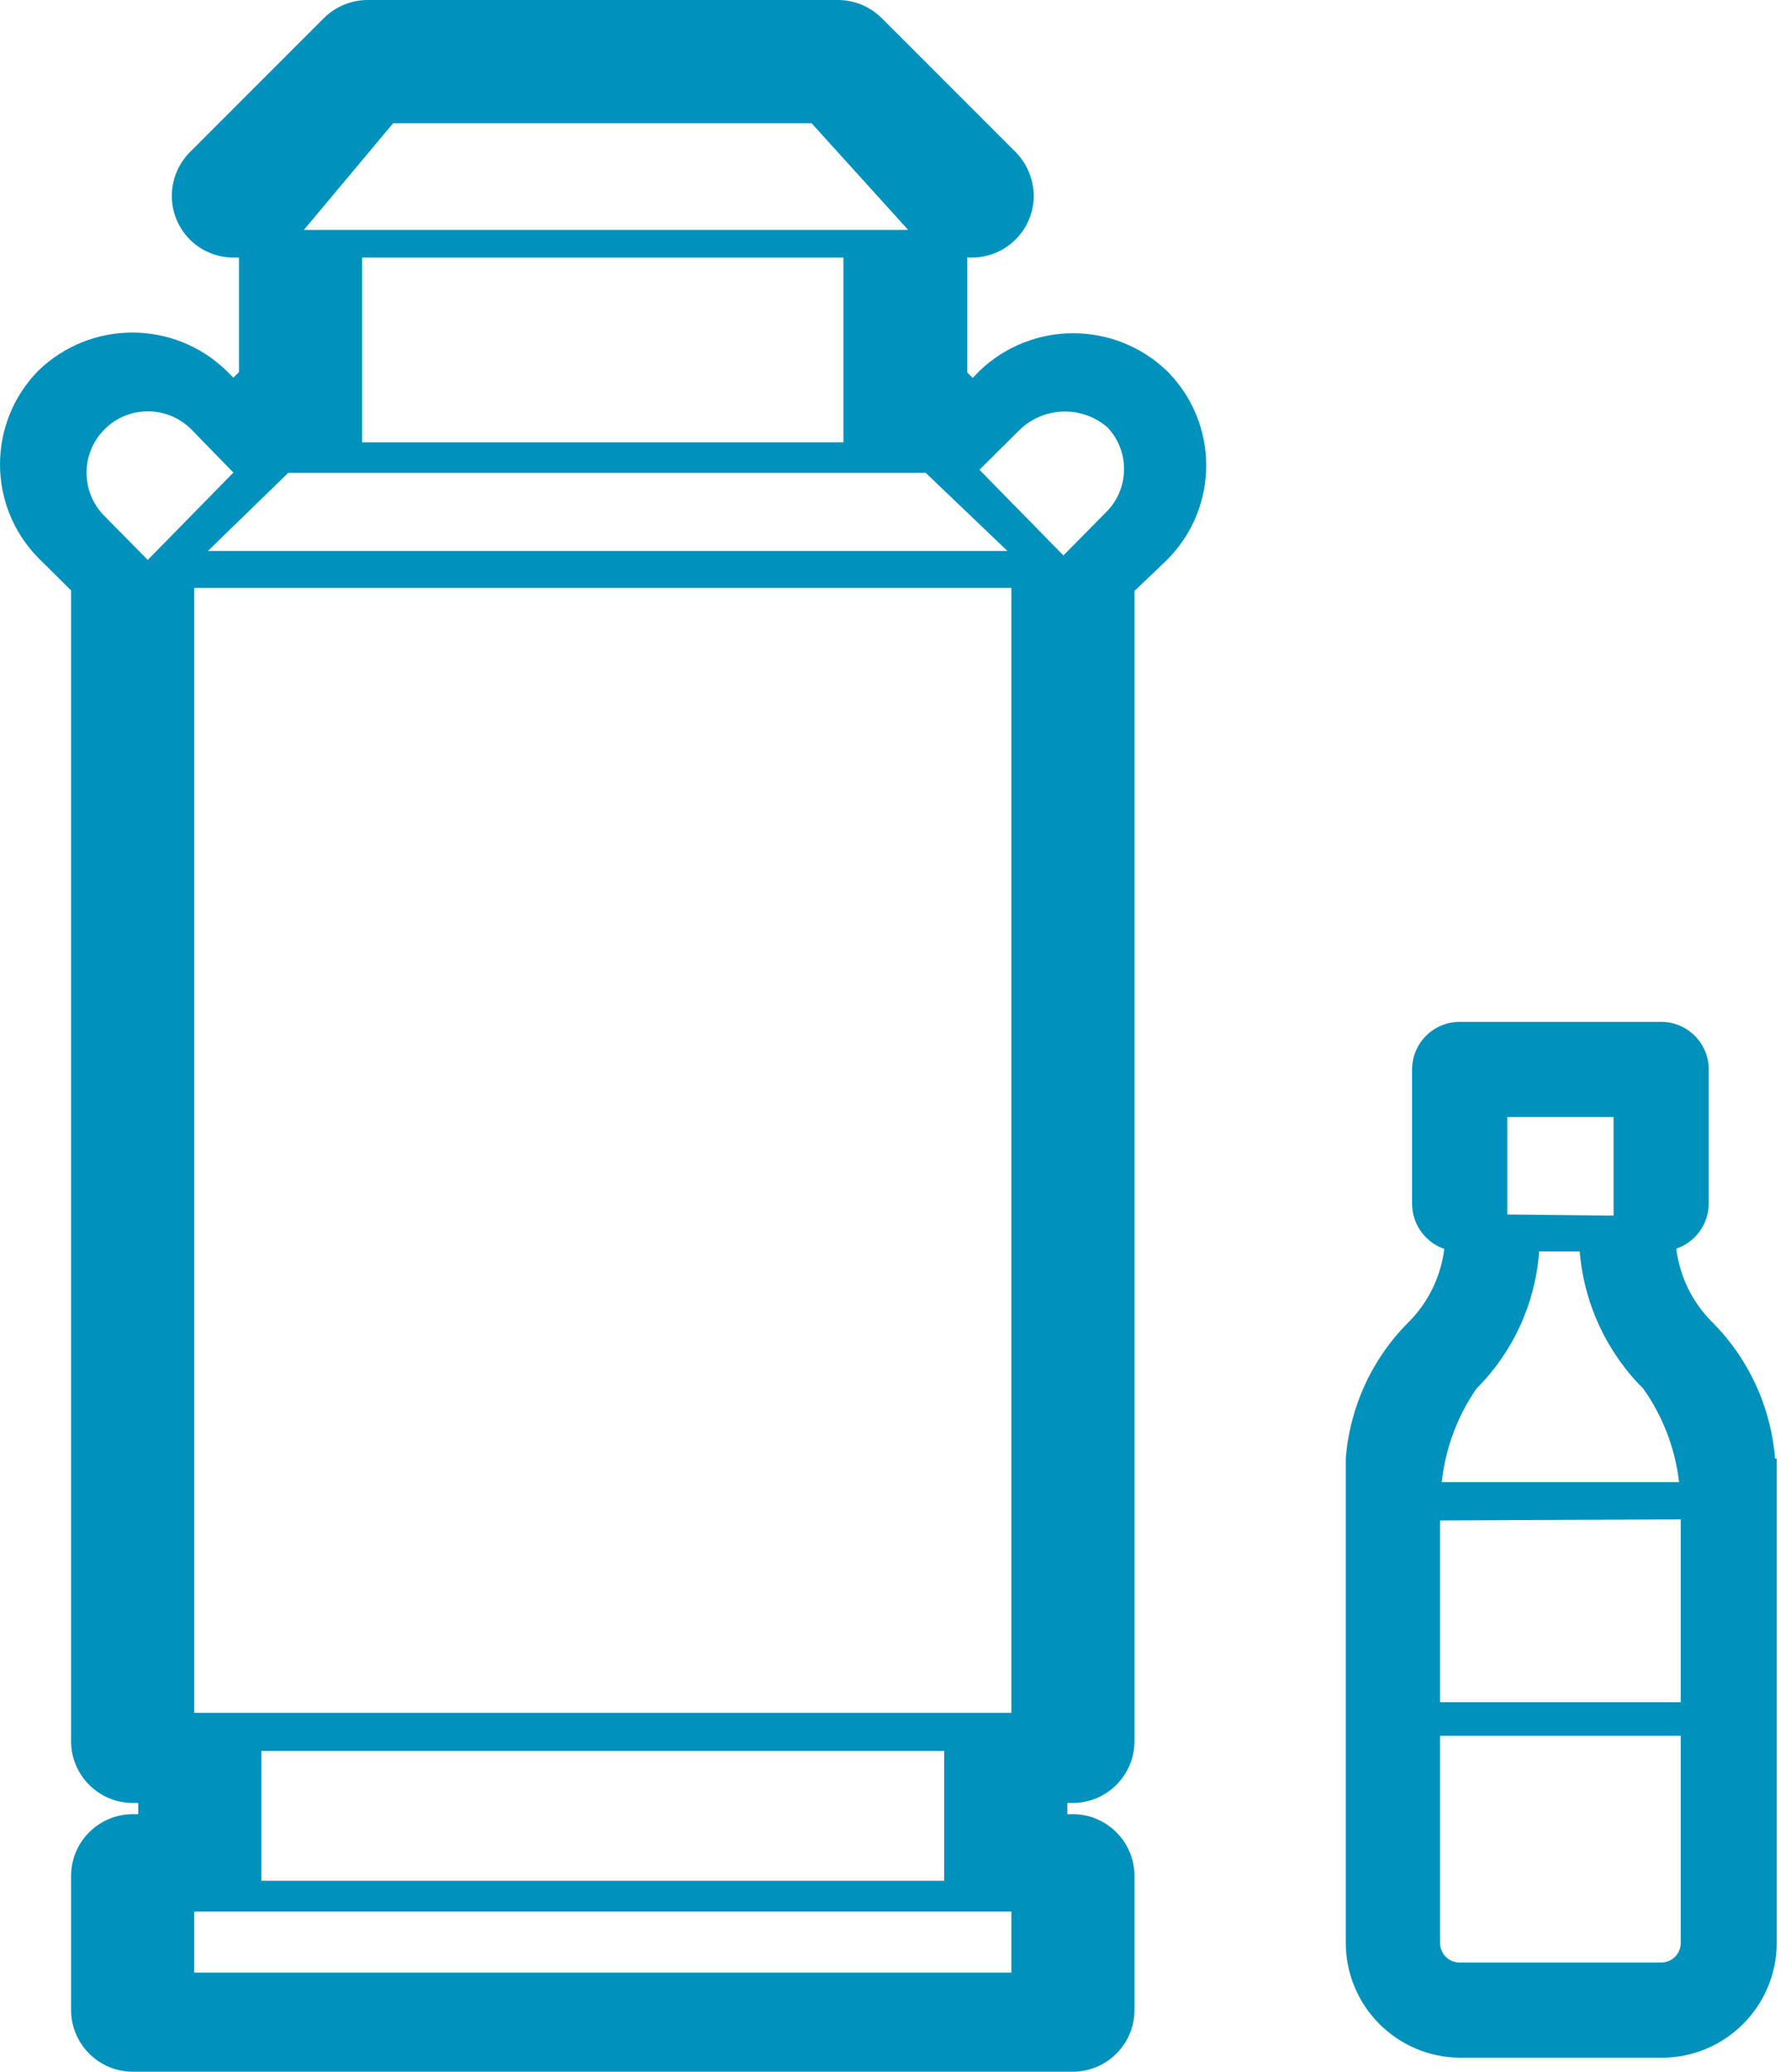 <svg xmlns="http://www.w3.org/2000/svg" height="74" viewBox="0 0 64 74" width="64"><g fill="#0092bc"><path d="m41.7 13.25c-1.872-1.796-4.828-1.796-6.7 0l-.24.25-.2-.2v-4.1h.2c1.205-.016 2.175-.995 2.18-2.2-.004-.583-.233-1.142-.64-1.56l-4.8-4.8c-.416-.41-.976-.64-1.56-.64h-16.8c-.584 0-1.144.23-1.56.64l-4.8 4.8c-.41.416-.64.976-.64 1.56 0 .583.232 1.143.644 1.556s.972.644 1.556.644h.2v4.09l-.2.2-.26-.26c-1.87-1.801-4.83-1.801-6.7 0-1.839 1.859-1.839 4.851 0 6.71l1.16 1.15v41.11c.005 1.213.987 2.195 2.2 2.2h.2v.4h-.2c-1.213.005-2.195.987-2.2 2.2v4.8c.005 1.213.987 2.195 2.2 2.2h33.6c1.213-.005 2.195-.987 2.2-2.2v-4.8c-.005-1.213-.987-2.195-2.2-2.2h-.2v-.4h.2c1.213-.005 2.195-.987 2.2-2.2v-41.09l1.16-1.11c.898-.893 1.403-2.108 1.403-3.375s-.505-2.482-1.403-3.375zm-34.76 57.21v-2.18h29.2v2.18zm2.4-3.28v-4.64h24.4v4.64zm-1-50.3-3.06 3.12-1.54-1.56c-.859-.853-.863-2.241-.01-3.1s2.241-.863 3.1-.01zm27.8 4.12v40.18h-29.2v-40.18zm-22.09-16.6h14.95l3.45 3.81h-21.59zm16.09 4.8v6.6h-17.2v-6.6zm2.94 7.69 2.92 2.79h-28.57l2.87-2.79zm6.42 1.43-1.5 1.52-3-3.06 1.43-1.42c.863-.84 2.225-.883 3.14-.1.823.866.791 2.233-.07 3.06z"></path><path d="m63.43 52.1c-.146-1.852-.951-3.591-2.27-4.9-.696-.703-1.139-1.618-1.26-2.6.687-.233 1.152-.875 1.16-1.6v-4.8c0-.939-.761-1.7-1.7-1.7h-7.2c-.451 0-.883.179-1.202.498-.319.319-.498.751-.498 1.202v4.8c.002.726.464 1.372 1.15 1.61-.121.982-.564 1.897-1.26 2.6-1.316 1.306-2.118 3.042-2.26 4.89v17.3c.005 2.262 1.838 4.095 4.1 4.1h7.2c2.262-.005 4.095-1.838 4.1-4.1v-17.3zm-3.37 9.9v7.4c0 .186-.074.364-.205.495-.131.131-.309.205-.495.205h-7.2c-.387 0-.7-.313-.7-.7v-7.4zm0-7.73v6.53h-8.6v-6.49zm-6.2-10.89v-3.48h3.8v3.52zm1.14 1.32h1.45c.15 1.851.955 3.589 2.27 4.9.7.988 1.141 2.137 1.28 3.34h-8.48c.129-1.199.555-2.347 1.24-3.34 1.312-1.311 2.107-3.05 2.24-4.9z"></path></g></svg>